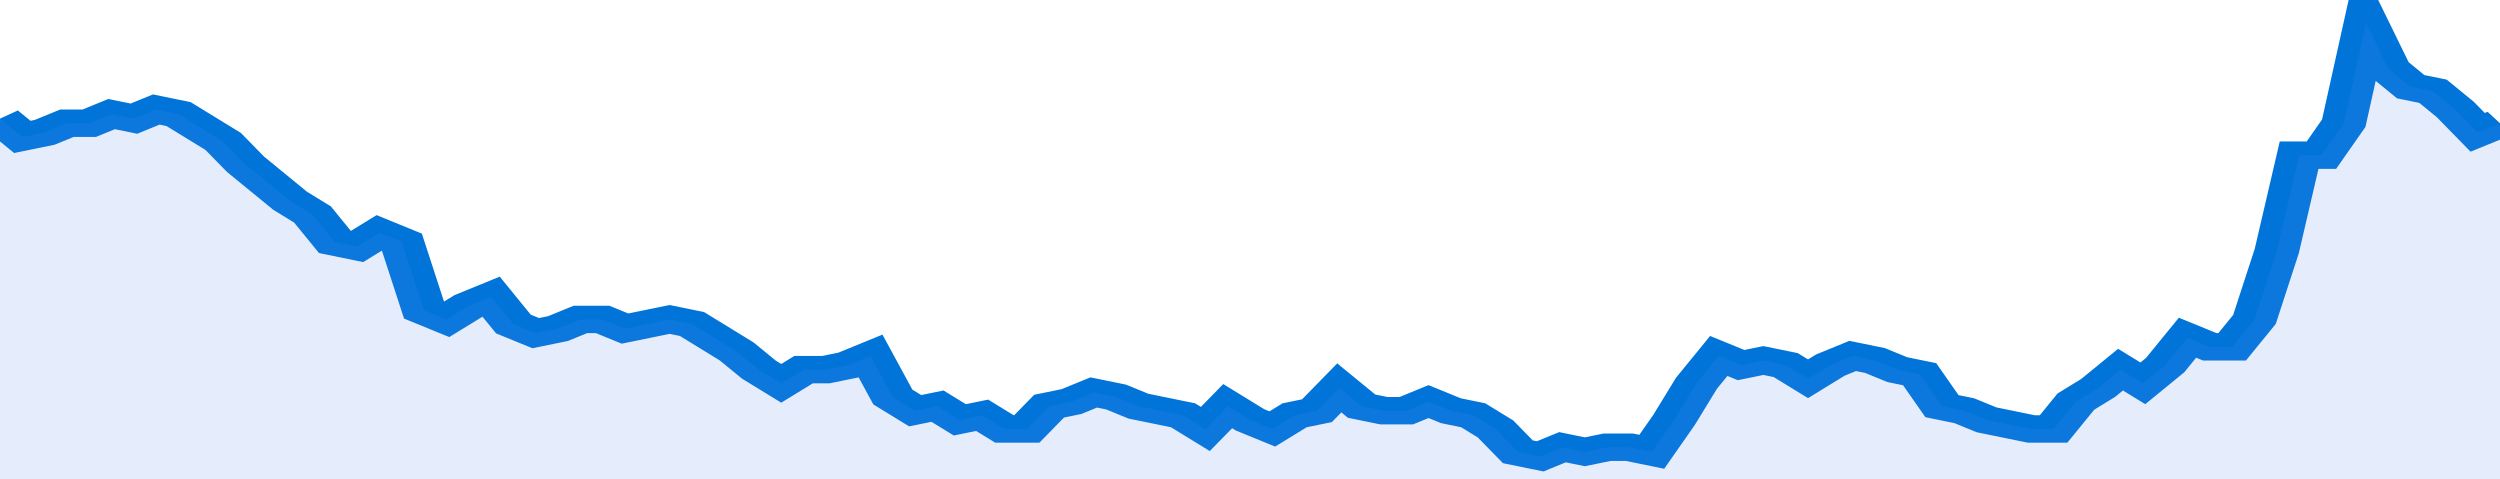 <svg xmlns="http://www.w3.org/2000/svg" viewBox="0 0 336 105" width="120" height="23" preserveAspectRatio="none">
				 <polyline fill="none" stroke="#0074d9" stroke-width="6" points="0, 26 3, 30 6, 29 9, 27 12, 27 15, 25 18, 26 21, 24 24, 25 27, 28 30, 31 33, 36 36, 40 39, 44 42, 47 45, 53 48, 54 51, 51 54, 53 57, 68 60, 70 63, 67 66, 65 69, 71 72, 73 75, 72 78, 70 81, 70 84, 72 87, 71 90, 70 93, 71 96, 74 99, 77 102, 81 105, 84 108, 81 111, 81 114, 80 117, 78 120, 87 123, 90 126, 89 129, 92 132, 91 135, 94 138, 94 141, 89 144, 88 147, 86 150, 87 153, 89 156, 90 159, 91 162, 94 165, 89 168, 92 171, 94 174, 91 177, 90 180, 85 183, 89 186, 90 189, 90 192, 88 195, 90 198, 91 201, 94 204, 99 207, 100 210, 98 213, 99 216, 98 219, 98 222, 99 225, 92 228, 84 231, 78 234, 80 237, 79 240, 80 243, 83 246, 80 249, 78 252, 79 255, 81 258, 82 261, 89 264, 90 267, 92 270, 93 273, 94 276, 94 279, 88 282, 85 285, 81 288, 84 291, 80 294, 74 297, 76 300, 76 303, 70 306, 55 309, 34 312, 34 315, 27 318, 5 321, 15 324, 19 327, 20 330, 24 333, 29 336, 27 336, 27 "> </polyline>
				 <polygon fill="#5085ec" opacity="0.15" points="0, 105 0, 26 3, 30 6, 29 9, 27 12, 27 15, 25 18, 26 21, 24 24, 25 27, 28 30, 31 33, 36 36, 40 39, 44 42, 47 45, 53 48, 54 51, 51 54, 53 57, 68 60, 70 63, 67 66, 65 69, 71 72, 73 75, 72 78, 70 81, 70 84, 72 87, 71 90, 70 93, 71 96, 74 99, 77 102, 81 105, 84 108, 81 111, 81 114, 80 117, 78 120, 87 123, 90 126, 89 129, 92 132, 91 135, 94 138, 94 141, 89 144, 88 147, 86 150, 87 153, 89 156, 90 159, 91 162, 94 165, 89 168, 92 171, 94 174, 91 177, 90 180, 85 183, 89 186, 90 189, 90 192, 88 195, 90 198, 91 201, 94 204, 99 207, 100 210, 98 213, 99 216, 98 219, 98 222, 99 225, 92 228, 84 231, 78 234, 80 237, 79 240, 80 243, 83 246, 80 249, 78 252, 79 255, 81 258, 82 261, 89 264, 90 267, 92 270, 93 273, 94 276, 94 279, 88 282, 85 285, 81 288, 84 291, 80 294, 74 297, 76 300, 76 303, 70 306, 55 309, 34 312, 34 315, 27 318, 5 321, 15 324, 19 327, 20 330, 24 333, 29 336, 27 336, 105 "></polygon>
			</svg>